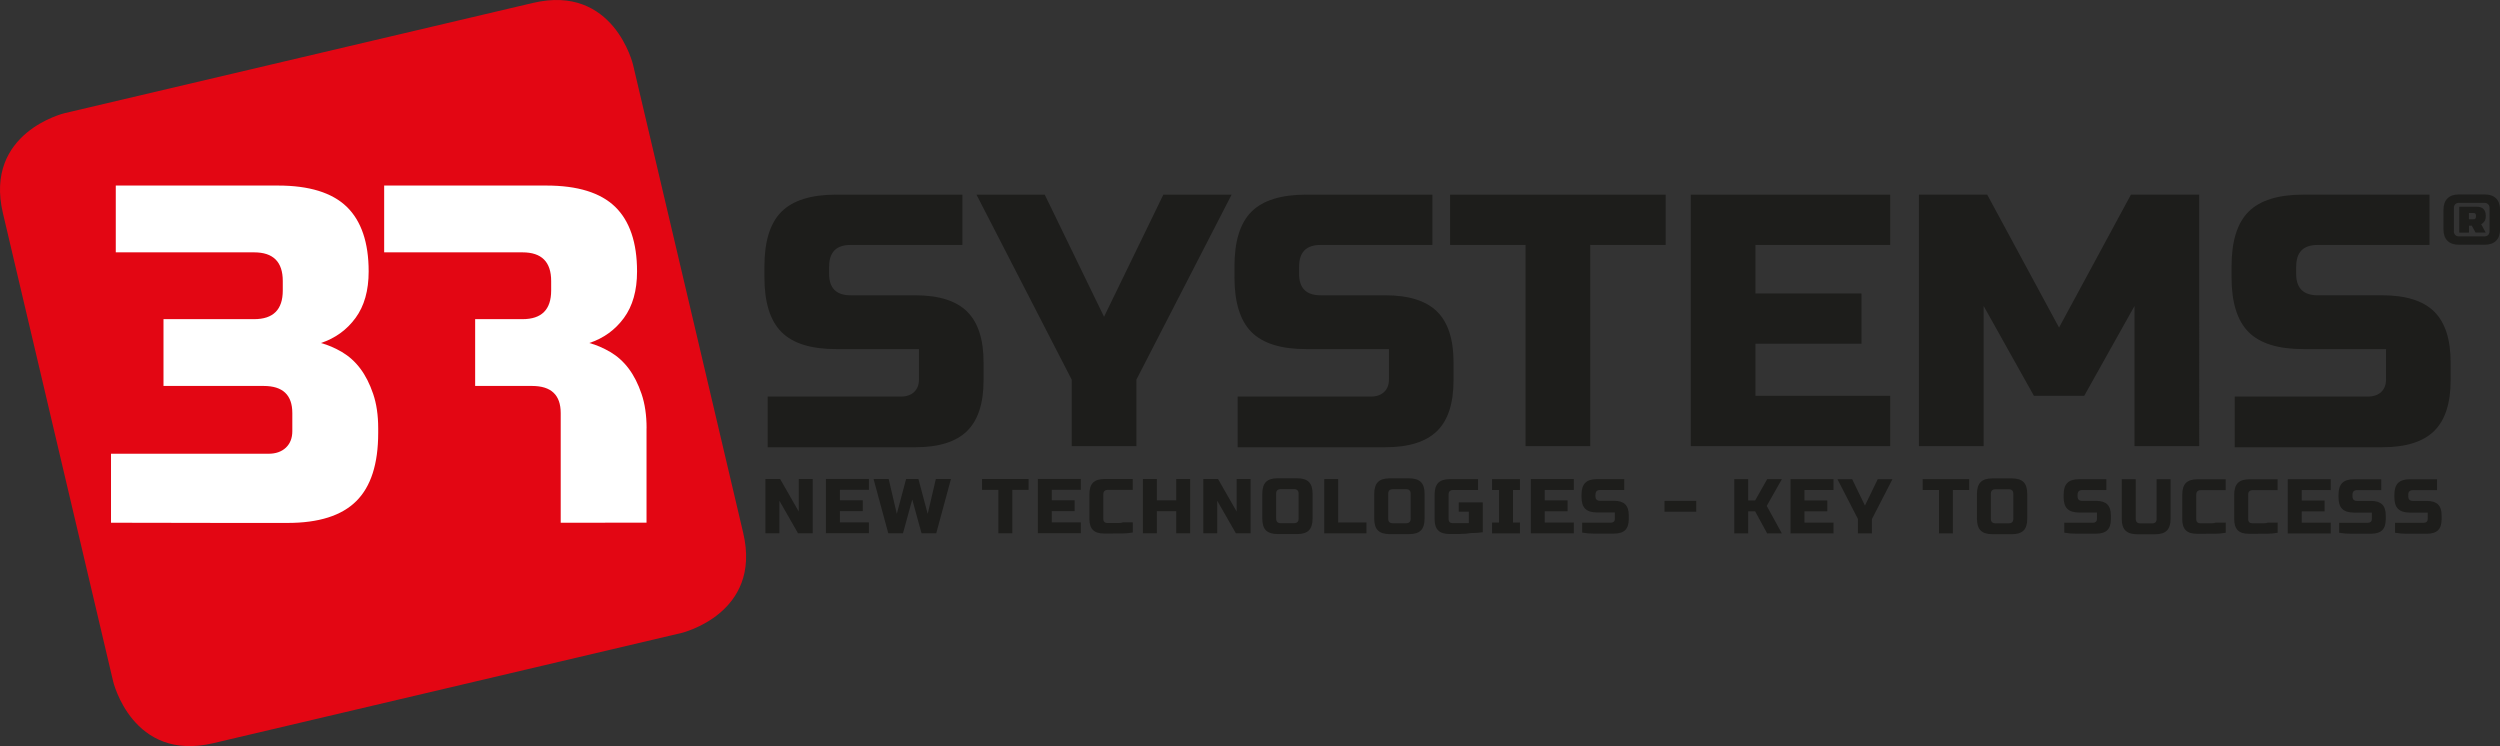 <?xml version="1.0" encoding="UTF-8"?>
<svg xmlns="http://www.w3.org/2000/svg" id="Vrstva_1" data-name="Vrstva 1" viewBox="0 0 377.25 112.6">
  <rect x="0" y="0" width="377.25" height="112.6" fill="#333333" stroke="none"/>
  <defs>
    <style>
      .cls-1 {
        fill: #fff;
      }

      .cls-2 {
        fill: #e30613;
      }

      .cls-3 {
        fill: #1d1d1b;
      }
    </style>
  </defs>
  <path class="cls-2" d="m9.78,17.07S-2.44,19.95.44,32.17l16.63,70.64s2.88,12.22,15.1,9.34l70.64-16.63s12.22-2.88,9.34-15.1L95.53,9.78s-2.88-12.22-15.1-9.34L9.78,17.07Z"></path>
  <path class="cls-3" d="m372.56,33.09v-.95h.69c.25,0,.37.12.37.37v.21c0,.25-.12.37-.37.37h-.69Zm1,2h1.53l-.68-1.26c.18-.08.34-.21.48-.41.14-.19.21-.46.21-.81v-.1c0-.42-.12-.75-.34-.97-.23-.23-.55-.34-.97-.34h-2.69v3.9h1.47v-1.05h.42l.58,1.05Zm2.11-.16c0,.21-.07.39-.21.53-.14.14-.32.21-.53.21h-3.9c-.21,0-.39-.07-.53-.21-.14-.14-.21-.32-.21-.53v-3.58c0-.21.07-.39.21-.53.14-.14.32-.21.53-.21h3.9c.21,0,.39.07.53.21.14.14.21.32.21.53v3.58Zm-6.95-.32c0,.75.2,1.32.6,1.72.4.4.97.6,1.72.6h3.9c.74,0,1.32-.2,1.72-.6.4-.4.6-.97.6-1.72v-2.95c0-.74-.2-1.32-.6-1.72-.4-.4-.97-.6-1.72-.6h-3.9c-.74,0-1.32.2-1.72.6-.4.4-.6.97-.6,1.72v2.95Z"></path>
  <path class="cls-3" d="m346.5,40.21c0-2.17,1.08-3.25,3.25-3.25h16.86v-7.59h-19.03c-3.8,0-6.55.86-8.27,2.57-1.72,1.72-2.57,4.47-2.57,8.27v1.63c0,3.79.86,6.55,2.57,8.27,1.72,1.72,4.47,2.57,8.27,2.57h12.47v4.6c0,.78-.24,1.41-.73,1.87-.49.46-1.15.69-1.98.69h-20.12v7.65c2.72,0,5.22,0,7.86,0h14.42c3.54,0,6.15-.82,7.81-2.45,1.66-1.63,2.49-4.19,2.49-7.68v-2.67c0-3.48-.83-6.04-2.49-7.68-1.66-1.63-4.27-2.45-7.81-2.45h-9.76c-2.17,0-3.25-1.08-3.25-3.25v-1.08Zm-24.4,27.11h9.76V29.37h-10.3l-10.85,20.06-10.84-20.06h-10.3v37.95h9.76v-21.15l7.59,13.56h7.59l7.59-13.56v21.15Zm-36.87-7.59h-20.33v-7.86h16v-7.59h-16v-7.32h20.33v-7.59h-30.09v37.95h30.09v-7.59Zm-45.27-22.77h11.39v-7.59h-32.53v7.59h11.39v30.36h9.76v-30.36Zm-43.92,3.25c0-2.17,1.08-3.25,3.25-3.25h16.86v-7.59h-19.03c-3.8,0-6.55.86-8.27,2.57-1.72,1.72-2.57,4.47-2.57,8.27v1.63c0,3.79.86,6.55,2.57,8.27,1.72,1.72,4.47,2.57,8.27,2.57h12.47v4.6c0,.78-.24,1.41-.73,1.87-.49.46-1.15.69-1.98.69h-20.12v7.65c2.71,0,5.22,0,7.86,0h14.42c3.54,0,6.15-.82,7.81-2.45,1.66-1.63,2.49-4.19,2.49-7.68v-2.67c0-3.48-.83-6.04-2.49-7.68-1.66-1.63-4.27-2.45-7.81-2.45h-9.76c-2.17,0-3.25-1.08-3.25-3.25v-1.08Zm-34.32,17.08v10.03h9.76v-10.03l14.37-27.92h-10.3l-8.95,18.43-8.95-18.43h-10.3l14.37,27.92Zm-36.6-17.08c0-2.17,1.08-3.25,3.25-3.25h16.86v-7.59h-19.03c-3.8,0-6.55.86-8.27,2.57-1.72,1.72-2.58,4.47-2.58,8.27v1.63c0,3.79.86,6.55,2.58,8.27,1.72,1.72,4.47,2.57,8.27,2.57h12.47v4.6c0,.78-.24,1.41-.73,1.87-.49.46-1.15.69-1.98.69h-20.12v7.65c2.66,0,5.22,0,7.86,0h14.42c3.54,0,6.15-.82,7.81-2.45,1.66-1.63,2.49-4.19,2.49-7.68v-2.67c0-3.48-.83-6.04-2.49-7.68-1.66-1.63-4.26-2.45-7.81-2.45h-9.76c-2.17,0-3.25-1.08-3.25-3.25v-1.08Z"></path>
  <path class="cls-1" d="m57.07,64.62c0-1.95-.25-3.68-.76-5.18s-1.15-2.77-1.94-3.82c-.79-1.05-1.72-1.88-2.77-2.5-1.06-.62-2.11-1.07-3.17-1.36,2.16-.72,3.9-1.98,5.22-3.78,1.32-1.8,1.98-4.14,1.98-7.02,0-4.37-1.11-7.62-3.31-9.76-2.21-2.13-5.66-3.2-10.37-3.2h-24.48v10.08h20.88c2.88,0,4.32,1.44,4.32,4.32v1.44c0,2.88-1.44,4.32-4.32,4.32h-13.68v10.08h15.12c2.88,0,4.32,1.36,4.32,4.09v2.73c0,1.04-.32,1.87-.97,2.49-.65.61-1.52.92-2.63.92h-23.76v10.41c3.46,0,14.46.03,17.6.03h9.04c4.7,0,8.16-1.09,10.37-3.29,2.21-2.19,3.31-5.62,3.31-10.29v-.71Z"></path>
  <path class="cls-1" d="m97.57,64.62c0-1.95-.25-3.68-.76-5.18s-1.15-2.77-1.94-3.82c-.79-1.05-1.72-1.88-2.77-2.5-1.06-.62-2.11-1.07-3.17-1.36,2.16-.72,3.9-1.98,5.22-3.78,1.32-1.8,1.98-4.14,1.98-7.02,0-4.37-1.11-7.62-3.31-9.76-2.21-2.13-5.66-3.2-10.37-3.2h-24.48v10.08h20.88c2.88,0,4.32,1.44,4.32,4.32v1.44c0,2.88-1.44,4.32-4.32,4.32h-7.15v10.08h8.59c2.88,0,4.32,1.36,4.32,4.09v16.55c4.39,0,12.95-.01,12.95-.01v-14.25Z"></path>
  <path class="cls-3" d="m363.41,74.66c0-.47.23-.7.7-.7h3.64v-1.64h-4.1c-.82,0-1.41.19-1.78.56-.37.37-.56.96-.56,1.78v.35c0,.82.18,1.41.56,1.78s.96.56,1.78.56h2.69v.99c0,.17-.05.3-.16.4-.11.1-.25.15-.43.15h-4.34v1.5c.56.1,1.13.15,1.7.15h3.11c.76,0,1.33-.18,1.68-.53.36-.35.54-.9.54-1.66v-.57c0-.75-.18-1.3-.54-1.66-.36-.35-.92-.53-1.68-.53h-2.11c-.47,0-.7-.23-.7-.7v-.23Zm-8.42,0c0-.47.23-.7.7-.7h3.64v-1.64h-4.11c-.82,0-1.41.19-1.78.56-.37.37-.56.96-.56,1.78v.35c0,.82.18,1.41.56,1.78s.96.56,1.78.56h2.69v.99c0,.17-.05.3-.16.4-.11.1-.25.15-.43.15h-4.34v1.5c.56.1,1.13.15,1.7.15h3.11c.76,0,1.33-.18,1.68-.53.36-.35.54-.9.54-1.66v-.57c0-.75-.18-1.3-.54-1.66-.36-.35-.92-.53-1.68-.53h-2.1c-.47,0-.7-.23-.7-.7v-.23Zm-3.28,4.21h-4.38v-1.7h3.45v-1.64h-3.45v-1.58h4.38v-1.64h-6.49v8.19h6.49v-1.64Zm-10.98,1.67h1.41c.51,0,1.03-.05,1.56-.15v-1.53h-1.47c-.2.07-.41.1-.63.1h-1.76c-.18,0-.32-.05-.43-.16-.1-.1-.16-.25-.16-.42v-3.72c0-.47.23-.7.7-.7h3.74v-1.64h-4.21c-.82,0-1.41.18-1.78.55-.37.37-.56.96-.56,1.77v3.71c0,.76.18,1.31.54,1.67.36.36.92.53,1.68.53h1.36Zm-7.84,0h1.41c.51,0,1.03-.05,1.56-.15v-1.53h-1.47c-.2.07-.41.1-.63.1h-1.76c-.18,0-.32-.05-.43-.16-.1-.1-.16-.25-.16-.42v-3.72c0-.47.23-.7.7-.7h3.74v-1.64h-4.21c-.82,0-1.41.18-1.78.55-.37.37-.56.96-.56,1.77v3.71c0,.76.18,1.31.54,1.67.36.36.92.53,1.68.53h1.36Zm-7.45-2.26c0,.47-.23.7-.7.7h-1.76c-.47,0-.7-.23-.7-.7v-5.97h-2.11v5.97c0,.82.18,1.41.56,1.78.37.37.96.56,1.78.56h2.69c.82,0,1.41-.18,1.78-.56.37-.37.56-.97.56-1.78v-5.97h-2.11v5.97Zm-11.93-3.63c0-.47.23-.7.7-.7h3.64v-1.64h-4.11c-.82,0-1.41.19-1.78.56-.37.37-.56.96-.56,1.78v.35c0,.82.18,1.41.56,1.78s.96.56,1.78.56h2.69v.99c0,.17-.05.3-.16.4-.11.1-.25.15-.43.15h-4.34v1.5c.56.1,1.13.15,1.7.15h3.11c.76,0,1.33-.18,1.68-.53.36-.35.54-.9.54-1.66v-.57c0-.75-.18-1.3-.54-1.66-.36-.35-.92-.53-1.68-.53h-2.11c-.47,0-.7-.23-.7-.7v-.23Zm-7.6-.12c0-.82-.18-1.41-.55-1.78-.37-.37-.96-.56-1.78-.56h-2.92c-.82,0-1.41.18-1.78.56-.37.37-.56.97-.56,1.78v3.74c0,.82.18,1.41.56,1.78.37.37.96.56,1.78.56h2.92c.82,0,1.41-.18,1.78-.56.37-.37.55-.97.55-1.78v-3.74Zm-2.1,3.74c0,.47-.23.7-.7.7h-1.99c-.47,0-.7-.23-.7-.7v-3.74c0-.47.23-.7.7-.7h1.99c.47,0,.7.23.7.7v3.74Zm-9.12-4.33h2.46v-1.64h-7.02v1.64h2.46v6.55h2.1v-6.55Zm-14.33,4.39v2.16h2.11v-2.16l3.1-6.02h-2.22l-1.93,3.98-1.93-3.98h-2.22l3.1,6.02Zm-3.68.53h-4.39v-1.7h3.45v-1.64h-3.45v-1.58h4.39v-1.64h-6.49v8.19h6.49v-1.64Zm-12.88-1.7h1.05l1.81,3.33h2.22l-2.28-4.15,2.29-4.04h-2.22l-1.82,3.22h-1.05v-3.22h-2.1v8.19h2.1v-3.33Zm-7.84-1.58h-4.79v1.64h4.79v-1.64Zm-15.2-.94c0-.47.23-.7.7-.7h3.64v-1.64h-4.11c-.82,0-1.41.19-1.78.56-.37.37-.56.96-.56,1.78v.35c0,.82.18,1.41.56,1.78s.96.56,1.78.56h2.69v.99c0,.17-.05.3-.16.4-.11.1-.25.15-.43.15h-4.34v1.5c.56.1,1.13.15,1.7.15h3.11c.76,0,1.33-.18,1.68-.53.36-.35.54-.9.54-1.66v-.57c0-.75-.18-1.3-.54-1.66-.36-.35-.92-.53-1.68-.53h-2.11c-.47,0-.7-.23-.7-.7v-.23Zm-3.27,4.21h-4.39v-1.7h3.45v-1.64h-3.45v-1.58h4.39v-1.64h-6.49v8.19h6.49v-1.64Zm-8.13,0h-1.05v-4.91h1.05v-1.64h-4.21v1.64h1.05v4.91h-1.05v1.64h4.21v-1.64Zm-9.02,1.72c.58,0,1.13-.04,1.64-.13.59,0,1.18-.04,1.77-.12v-4.51h-3.63v1.4h1.52v1.73h-2.46c-.18,0-.32-.05-.43-.16-.1-.1-.16-.25-.16-.42v-3.72c0-.47.23-.7.7-.7h3.74v-1.64h-4.21c-.82,0-1.41.18-1.78.55-.37.37-.56.96-.56,1.78v3.73c0,.76.18,1.32.54,1.68.36.36.92.54,1.68.54h1.63Zm-5.37-6.05c0-.82-.18-1.41-.56-1.78-.37-.37-.96-.56-1.78-.56h-2.92c-.82,0-1.41.18-1.78.56-.37.37-.56.97-.56,1.78v3.74c0,.82.18,1.41.56,1.78.37.37.96.56,1.78.56h2.92c.82,0,1.41-.18,1.78-.56.37-.37.56-.97.56-1.78v-3.74Zm-2.1,3.74c0,.47-.23.7-.7.7h-1.99c-.47,0-.7-.23-.7-.7v-3.74c0-.47.23-.7.7-.7h1.99c.47,0,.7.23.7.7v3.74Zm-10.94-5.97h-2.1v8.19h6.37v-1.64h-4.27v-6.55Zm-3.86,2.22c0-.82-.19-1.41-.56-1.78-.37-.37-.97-.56-1.78-.56h-2.92c-.82,0-1.41.18-1.78.56-.37.37-.55.97-.55,1.78v3.74c0,.82.18,1.41.55,1.78.37.37.97.56,1.78.56h2.92c.82,0,1.41-.18,1.78-.56.37-.37.56-.97.56-1.78v-3.74Zm-2.11,3.74c0,.47-.23.7-.7.7h-1.99c-.47,0-.7-.23-.7-.7v-3.74c0-.47.23-.7.7-.7h1.99c.47,0,.7.23.7.7v3.74Zm-7.25-5.97h-2.1v4.91l-2.81-4.91h-2.22v8.19h2.1v-4.91l2.81,4.91h2.22v-8.19Zm-9.12,0h-2.1v3.22h-2.92v-3.22h-2.11v8.19h2.11v-3.33h2.92v3.33h2.1v-8.19Zm-11.62,8.22h1.41c.51,0,1.03-.05,1.56-.15v-1.53h-1.47c-.2.07-.41.1-.63.1h-1.76c-.18,0-.32-.05-.43-.16-.11-.1-.16-.25-.16-.42v-3.72c0-.47.23-.7.7-.7h3.74v-1.64h-4.21c-.82,0-1.41.18-1.78.55-.37.37-.55.96-.55,1.77v3.71c0,.76.18,1.31.54,1.67.36.36.92.53,1.68.53h1.36Zm-4.87-1.67h-4.39v-1.7h3.45v-1.64h-3.45v-1.58h4.39v-1.64h-6.49v8.19h6.49v-1.64Zm-10.35-4.91h2.46v-1.64h-7.02v1.64h2.46v6.55h2.11v-6.55Zm-16.02-1.64l-1.4,5.26-1.23-5.26h-2.28l2.22,8.19h2.22l1.4-5.09,1.4,5.09h2.22l2.22-8.19h-2.28l-1.23,5.26-1.4-5.26h-1.87Zm-5.61,6.55h-4.38v-1.7h3.45v-1.64h-3.45v-1.58h4.38v-1.64h-6.49v8.19h6.49v-1.64Zm-8.48-6.55h-2.11v4.91l-2.81-4.91h-2.22v8.19h2.11v-4.91l2.81,4.91h2.22v-8.19Z"></path>
</svg>
